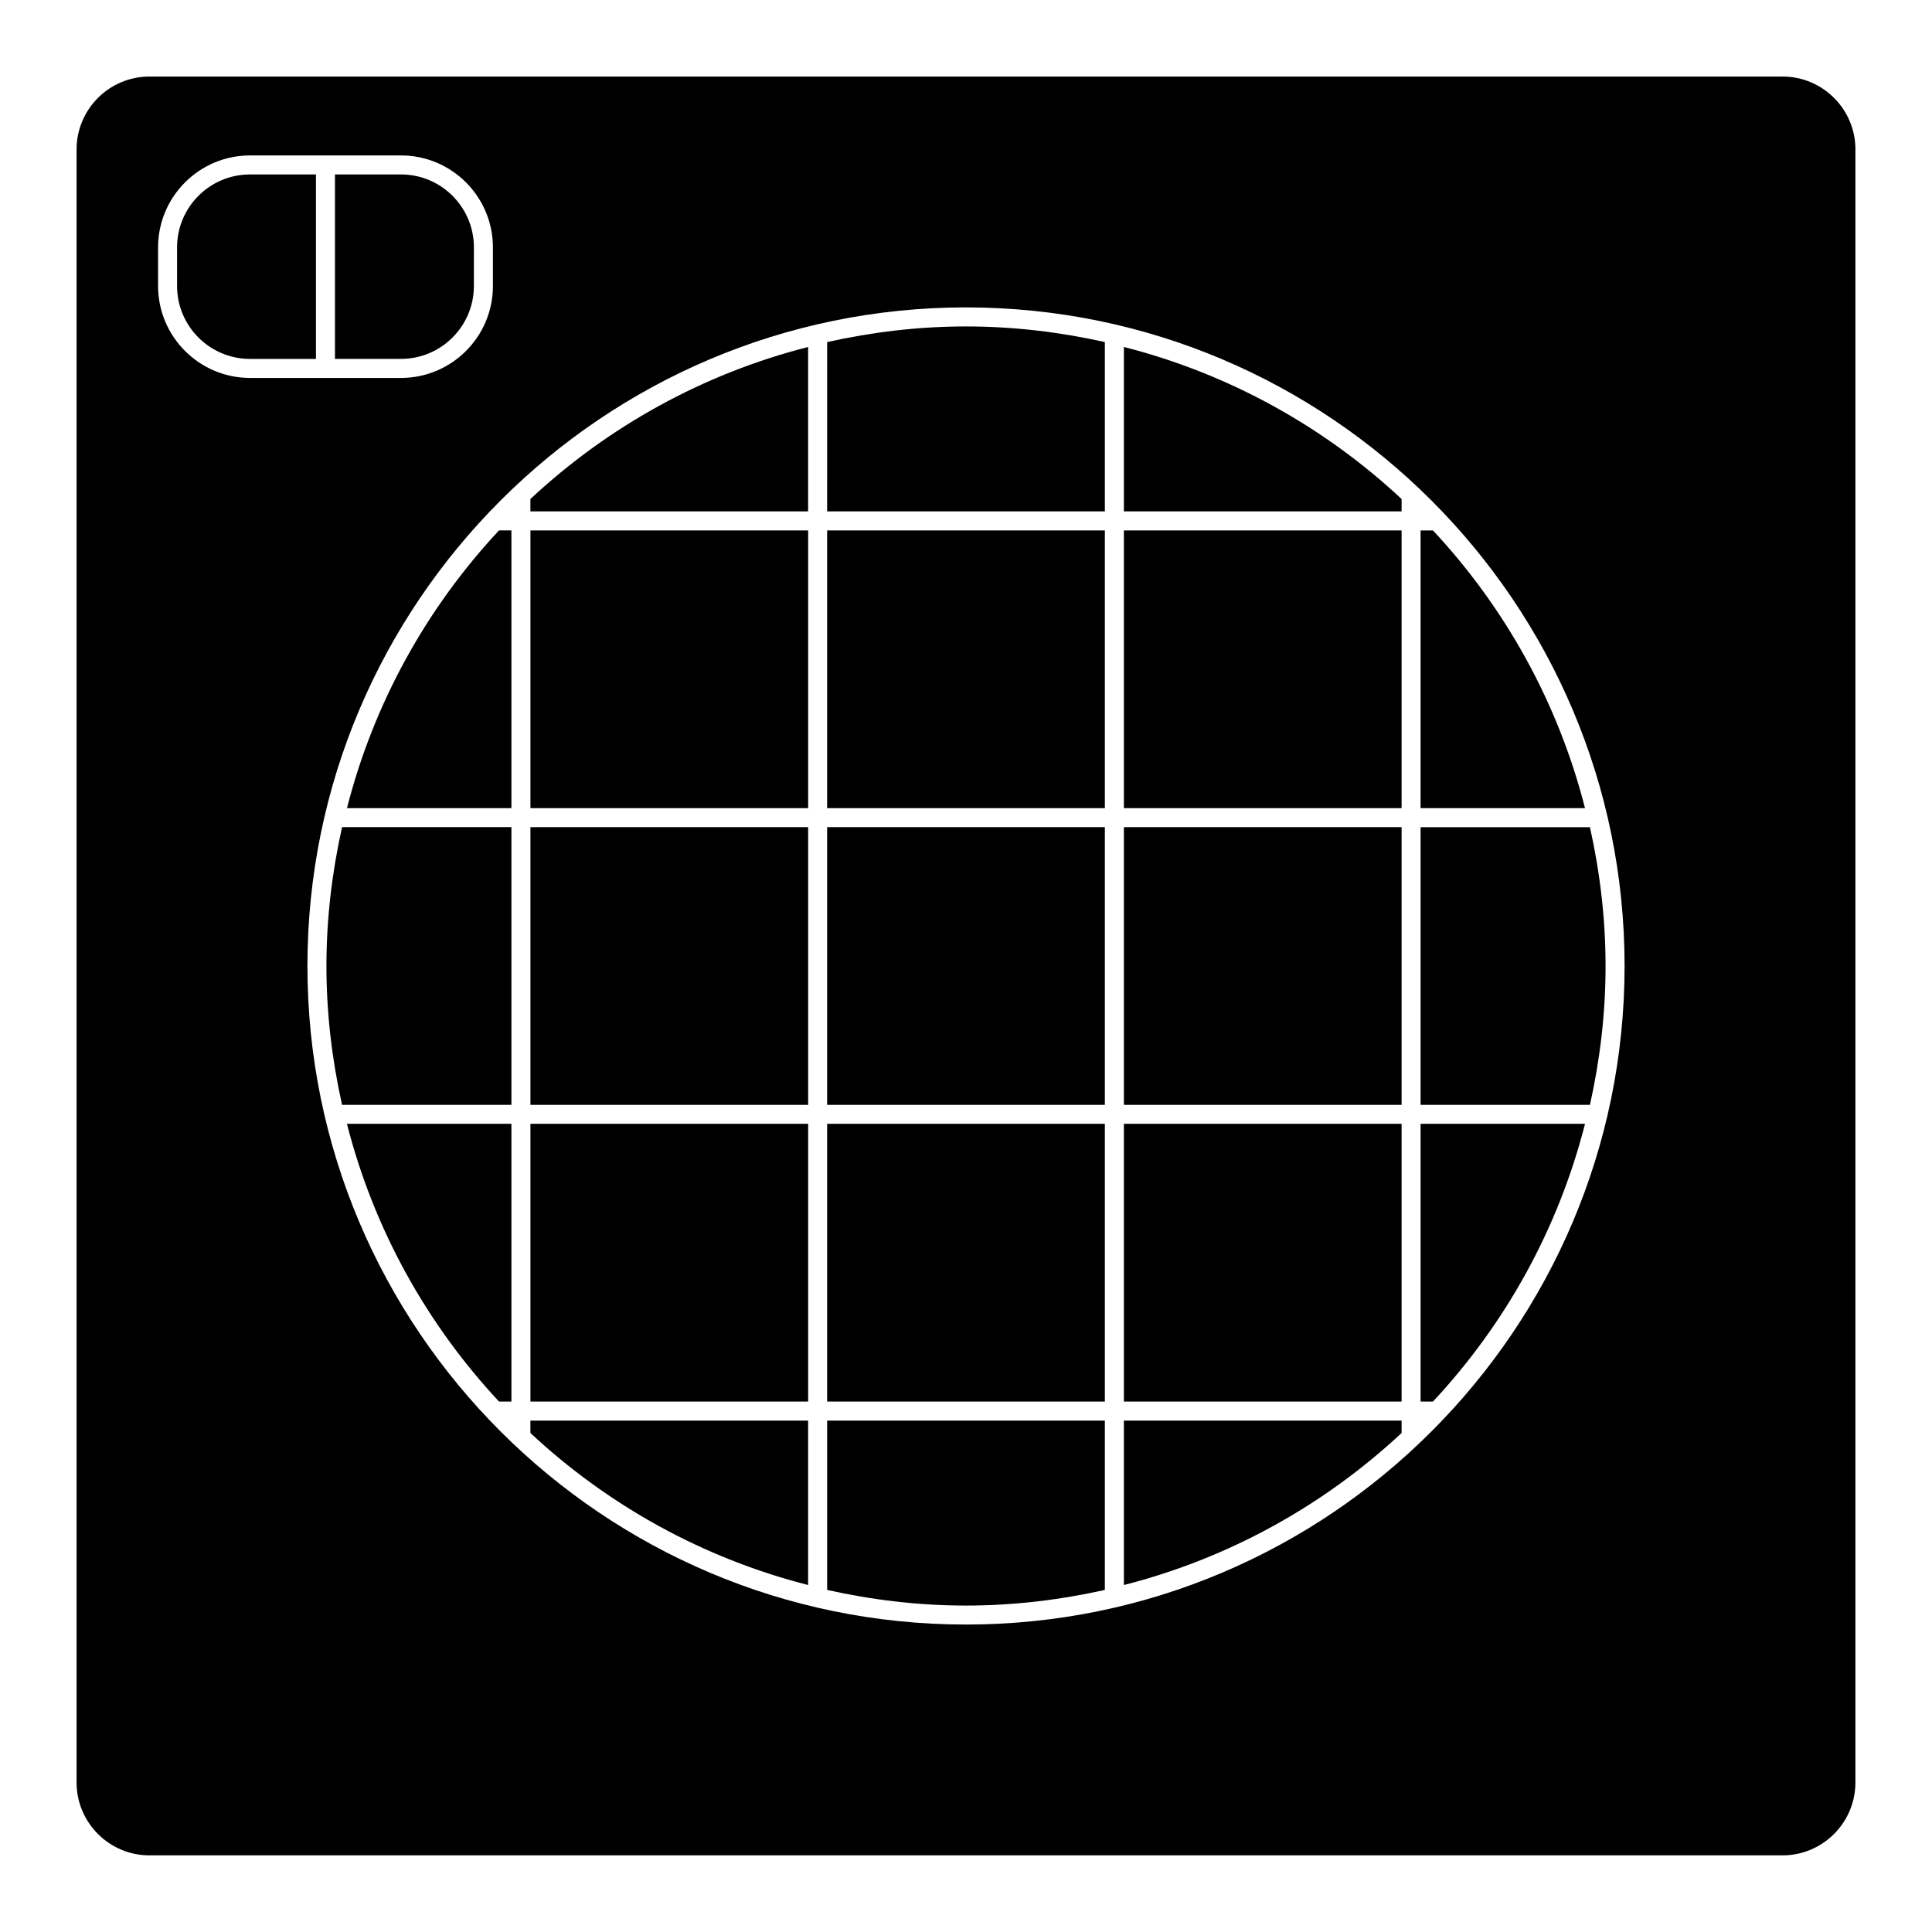 <?xml version="1.0" encoding="UTF-8"?>
<!-- Uploaded to: ICON Repo, www.iconrepo.com, Generator: ICON Repo Mixer Tools -->
<svg fill="#000000" width="800px" height="800px" version="1.1" viewBox="144 144 512 512" xmlns="http://www.w3.org/2000/svg">
 <g>
  <path d="m358.16 520.47h-73.598v3.285c20.477 19.105 45.637 33.16 73.598 40.293z"/>
  <path d="m235.94 441.82c7.133 27.961 21.191 53.121 40.305 73.605h3.285v-73.605z"/>
  <path d="m358.16 235.95c-27.961 7.133-53.121 21.18-73.598 40.293v3.285h73.598z"/>
  <path d="m279.53 358.16v-73.598h-3.285c-19.113 20.477-33.16 45.637-40.293 73.598z"/>
  <path d="m284.57 284.57h73.598v73.598h-73.598z"/>
  <path d="m284.57 441.82h73.598v73.605h-73.598z"/>
  <path d="m227.73 190.23h-17.48c-10.66 0-19.324 8.664-19.324 19.324v10.238c0 10.66 8.664 19.324 19.324 19.324h17.48z"/>
  <path d="m441.84 564.05c27.953-7.133 53.113-21.191 73.598-40.293v-3.285h-73.598z"/>
  <path d="m232.77 239.11h17.492c10.66 0 19.324-8.664 19.324-19.324l0.004-10.23c0-10.66-8.664-19.324-19.324-19.324l-17.496-0.004z"/>
  <path d="m363.2 284.57h73.598v73.598h-73.598z"/>
  <path d="m441.84 441.82h73.598v73.605h-73.598z"/>
  <path d="m520.47 441.82v73.605h3.285c19.113-20.477 33.16-45.637 40.293-73.605z"/>
  <path d="m363.2 279.53h73.598v-44.879c-11.859-2.641-24.152-4.141-36.797-4.141s-24.938 1.5-36.797 4.141z"/>
  <path d="m279.53 436.79v-73.598l-44.879 0.004c-2.641 11.867-4.141 24.16-4.141 36.809 0 12.645 1.5 24.938 4.141 36.789z"/>
  <path d="m363.2 363.2h73.598v73.598h-73.598z"/>
  <path d="m436.8 520.47h-73.598v44.879c11.859 2.641 24.152 4.141 36.797 4.141 12.645 0 24.938-1.5 36.797-4.141z"/>
  <path d="m635.71 183.61c0-10.66-8.664-19.324-19.324-19.324l-432.77-0.004c-10.66 0-19.324 8.664-19.324 19.324v432.76c0 10.66 8.664 19.324 19.324 19.324h432.76c10.66 0 19.324-8.664 19.324-19.324v-432.76zm-449.82 36.172v-10.227c0-13.43 10.922-24.363 24.363-24.363h40.012c13.43 0 24.363 10.922 24.363 24.363v10.238c0 13.43-10.922 24.363-24.363 24.363h-40.012c-13.441-0.012-24.363-10.934-24.363-24.375zm214.11 354.74c-96.238 0-174.53-78.301-174.53-174.53 0-96.227 78.293-174.53 174.53-174.53 96.234 0 174.53 78.293 174.53 174.53 0 96.234-78.293 174.53-174.53 174.53z"/>
  <path d="m520.47 363.2v73.598h44.879c2.648-11.859 4.141-24.141 4.141-36.789 0-12.645-1.5-24.938-4.141-36.797h-44.879z"/>
  <path d="m523.75 284.57h-3.285v73.598h43.578c-7.133-27.965-21.18-53.125-40.293-73.598z"/>
  <path d="m284.57 363.2h73.598v73.598h-73.598z"/>
  <path d="m363.2 441.82h73.598v73.605h-73.598z"/>
  <path d="m441.84 284.57h73.598v73.598h-73.598z"/>
  <path d="m441.84 279.53h73.598v-3.285c-20.477-19.113-45.637-33.16-73.598-40.293z"/>
  <path d="m441.84 363.2h73.598v73.598h-73.598z"/>
 </g>
</svg>